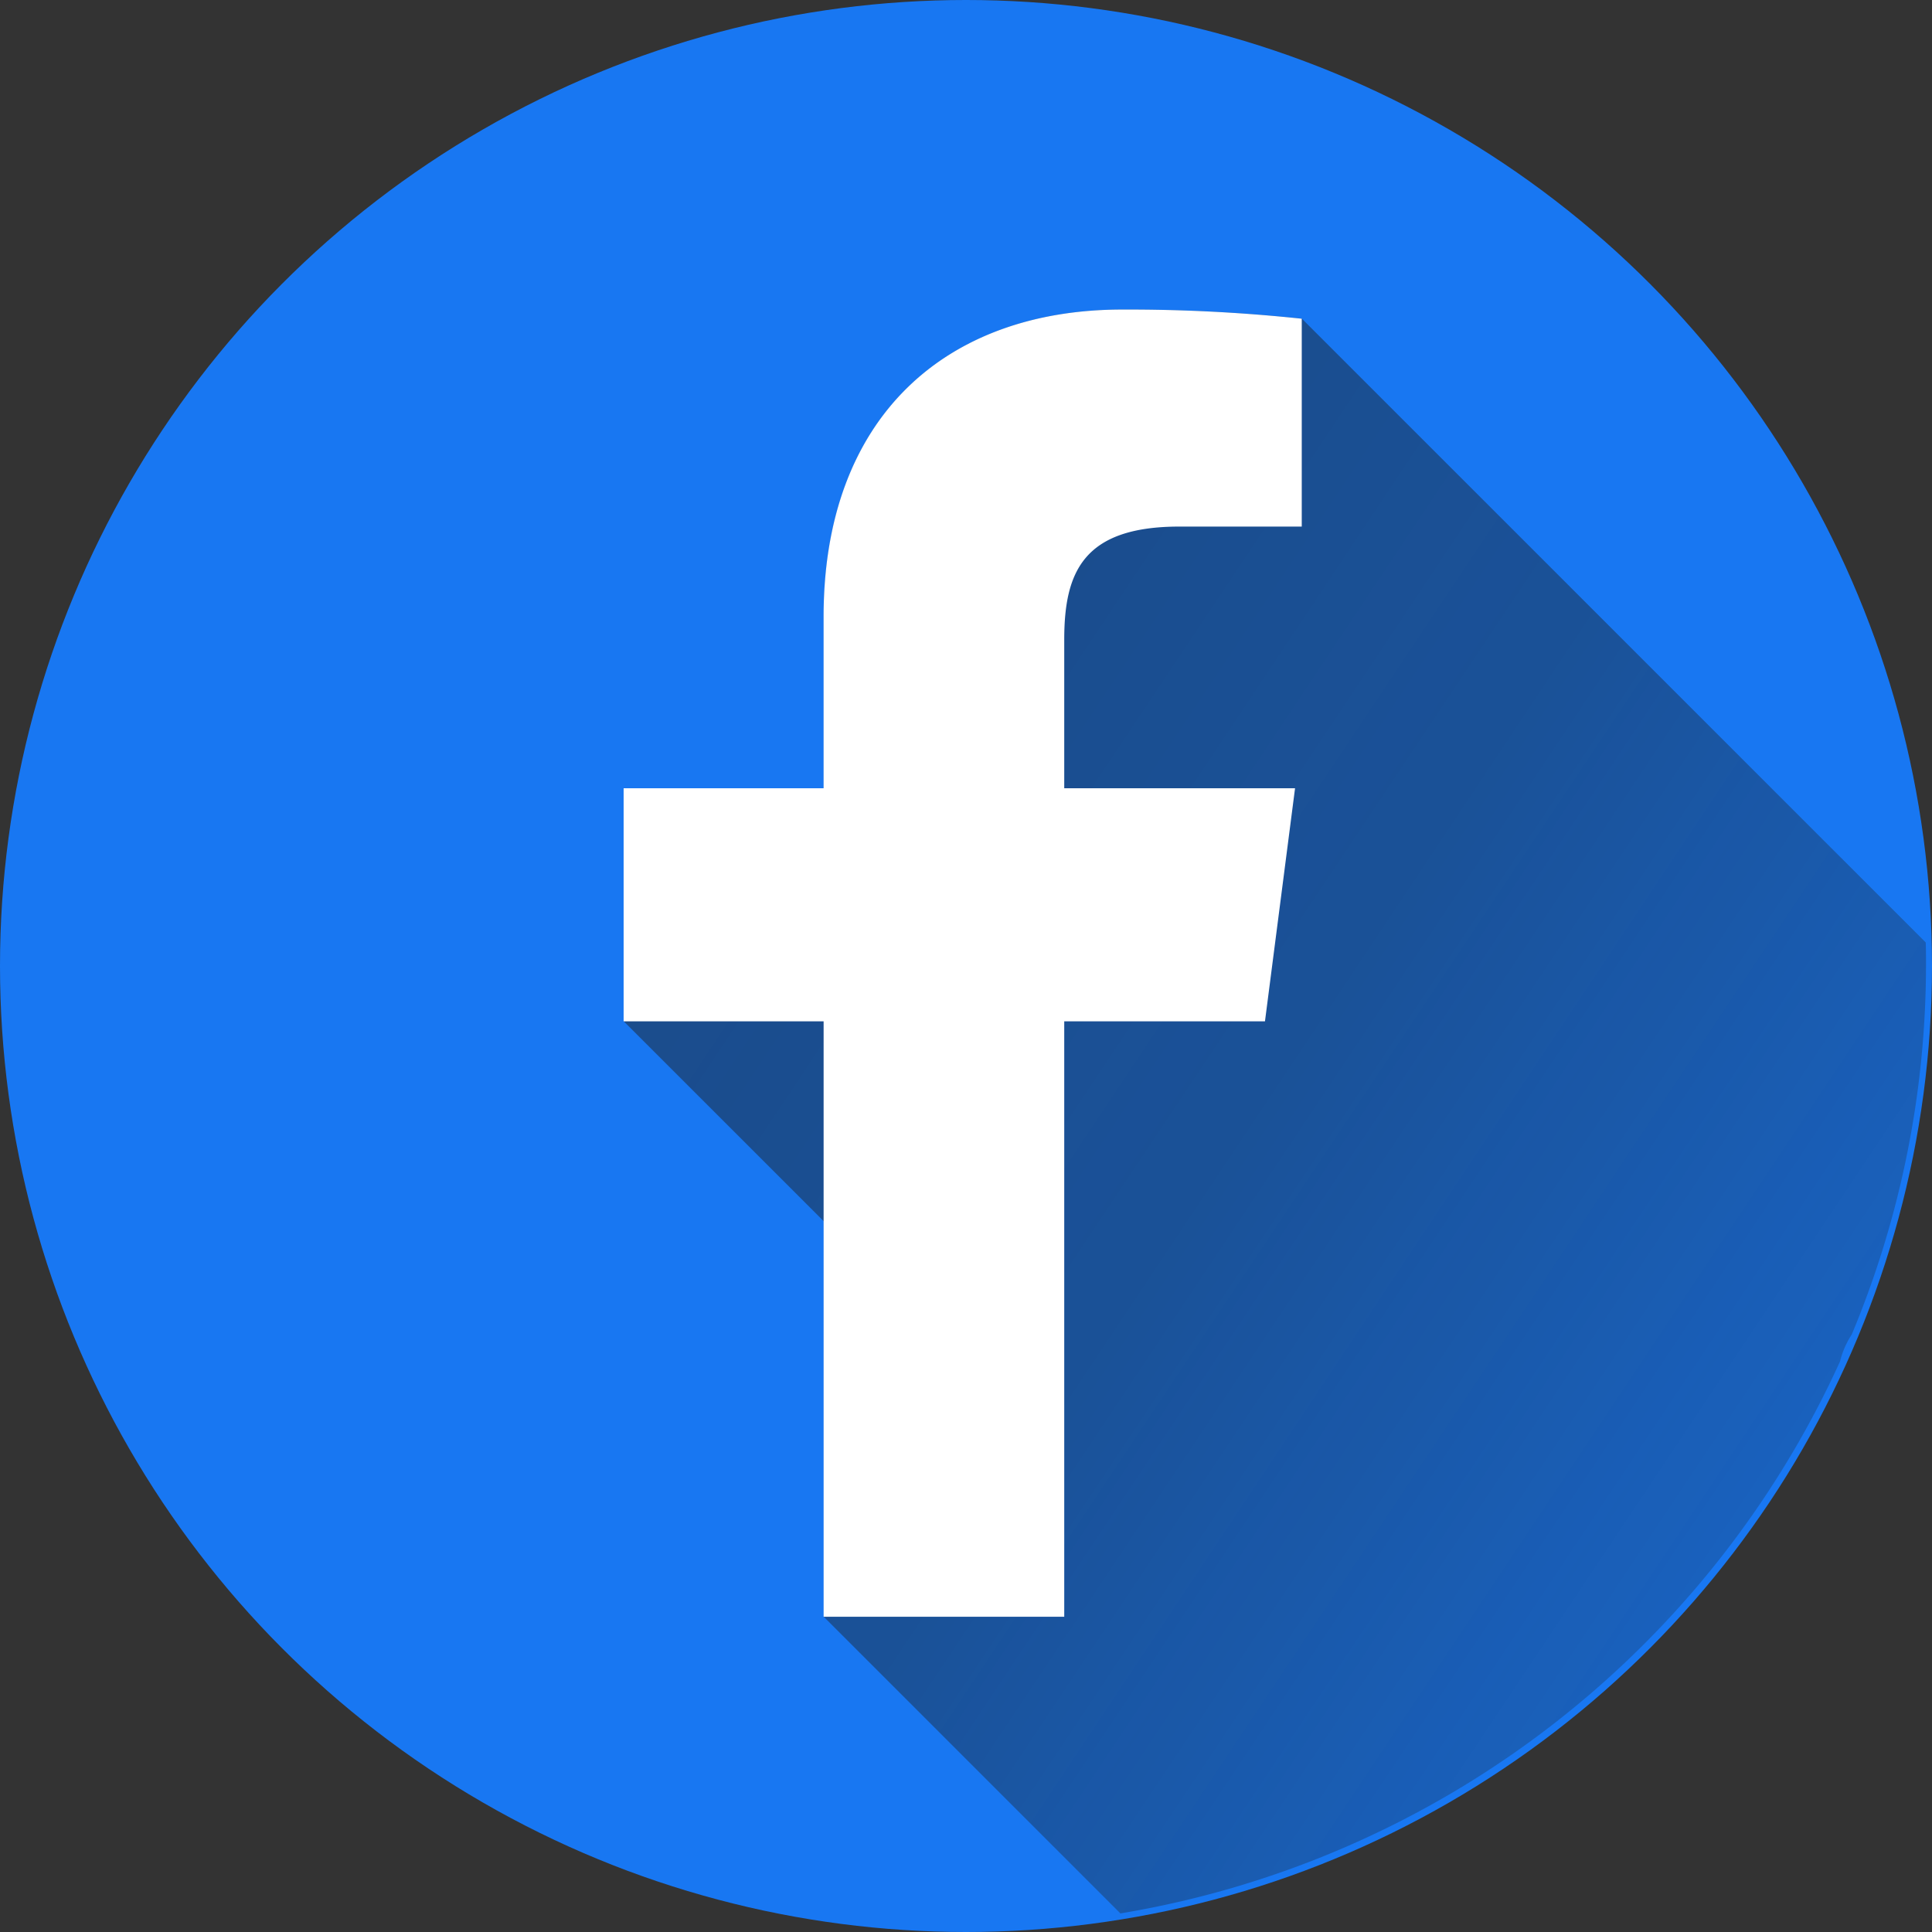 <svg xmlns="http://www.w3.org/2000/svg" xmlns:xlink="http://www.w3.org/1999/xlink" width="79" height="79" viewBox="0 0 79 79">
  <rect x="0" y="0" width="79" height="79" fill="#333333" stroke="none"/>
  <defs>
    <linearGradient id="linear-gradient" x1="0.055" y1="0.181" x2="1.179" y2="1.094" gradientUnits="objectBoundingBox">
      <stop offset="0" stop-color="#1d1d1b"/>
      <stop offset="0.369" stop-color="#1d1d1b" stop-opacity="0.855"/>
      <stop offset="0.75" stop-color="#1d1d1b" stop-opacity="0.427"/>
      <stop offset="1" stop-color="#1d1d1b" stop-opacity="0"/>
    </linearGradient>
  </defs>
  <g id="facebook_3_" data-name="facebook (3)" transform="translate(-0.013)">
    <circle id="Ellipse_46" data-name="Ellipse 46" cx="39.5" cy="39.5" r="39.5" transform="translate(0.013)" fill="#1877f2"/>
    <path id="Path_12093" data-name="Path 12093" d="M217.723,129.358a3.576,3.576,0,0,1,.478-1.1,39.26,39.26,0,0,0,3.037-15.187c0-.282,0-.562-.011-.843L195.719,86.722a67.235,67.235,0,0,0-7.332-.375c-7.255,0-12.22,4.427-12.22,12.56v7.014h-8.178v9.531l8.178,8.176V139.8l12.13,12.13A39.434,39.434,0,0,0,217.723,129.358Z" transform="translate(-142.47 -73.69)" opacity="0.49" fill="url(#linear-gradient)"/>
    <path id="Path_12094" data-name="Path 12094" d="M186,139.8V115.452h8.208l1.23-9.531H186v-6.07c0-2.753.764-4.629,4.712-4.629h5v-8.5a67.291,67.291,0,0,0-7.332-.375c-7.255,0-12.22,4.427-12.22,12.56v7.014h-8.177v9.531h8.178V139.8Z" transform="translate(-142.47 -73.69)" fill="#fff"/>
  </g>
</svg>
